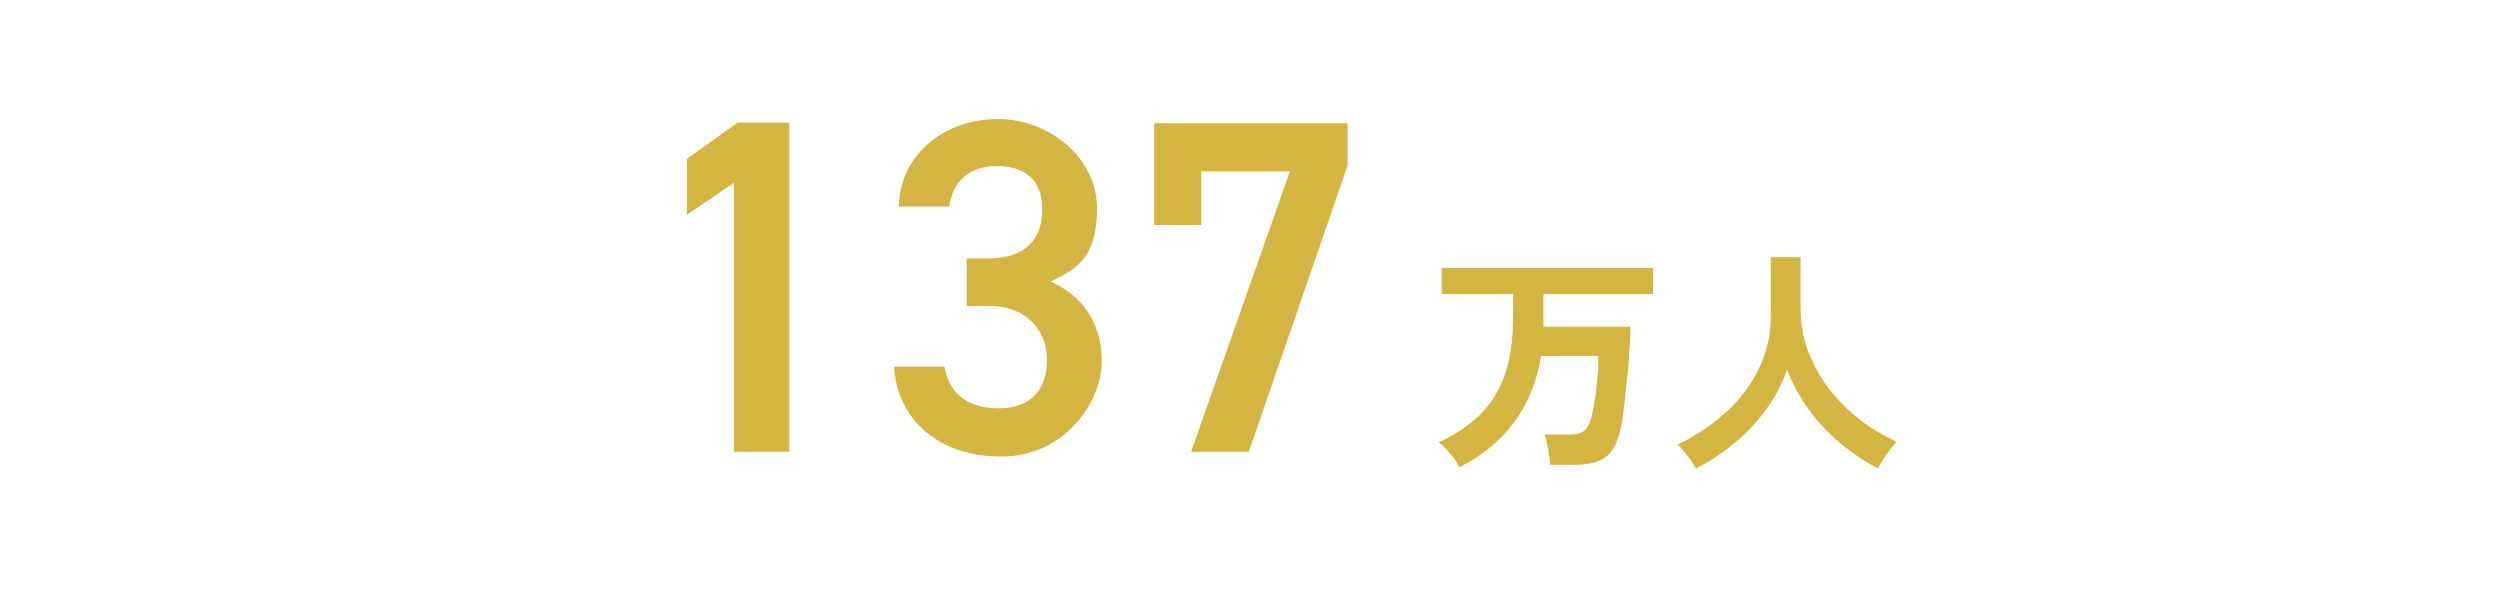 <?xml version="1.0" encoding="UTF-8"?>
<svg id="_レイヤー_1" data-name="レイヤー_1" xmlns="http://www.w3.org/2000/svg" version="1.1" viewBox="0 0 420 102">
  <!-- Generator: Adobe Illustrator 29.5.1, SVG Export Plug-In . SVG Version: 2.1.0 Build 141)  -->
  <defs>
    <style>
      .st0 {
        fill: #fff;
      }

      .st1 {
        isolation: isolate;
      }

      .st2 {
        fill: #d4b541;
      }
    </style>
  </defs>
  <g id="Layer_1">
    <g id="img">
      <rect id="base" class="st0" width="420" height="102"/>
      <g id="Group_7940">
        <g id="_万人" class="st1">
          <g class="st1">
            <path class="st2" d="M245.1,78.4c-.3-.7-.8-1.4-1.5-2.2-.6-.8-1.2-1.4-1.9-1.9,2.9-1.3,5.2-2.9,7.1-4.8,1.8-1.8,3.2-4.1,4.1-6.8.9-2.7,1.3-6,1.3-9.9v-3.4h-12v-4.4h35.5v4.4h-18.4v5.5h14.6c0,1.2,0,2.6-.2,4.2,0,1.6-.2,3.2-.4,4.9-.2,1.7-.3,3.3-.5,4.8s-.4,2.8-.7,3.8c-.5,2.1-1.3,3.5-2.5,4.3s-2.9,1.2-5.1,1.2h-4.1c0-.5,0-1-.2-1.7,0-.6-.2-1.3-.3-1.9-.1-.6-.3-1.1-.4-1.5h4.1c1.2,0,2-.2,2.5-.6s.9-1.1,1.2-2.1c.2-.6.3-1.4.5-2.3.1-.9.3-1.9.4-2.9s.2-2,.3-2.9v-2.4h-9.6c-.7,4.3-2.2,8-4.5,11.1-2.3,3.1-5.3,5.6-9.2,7.6h0Z"/>
            <path class="st2" d="M284.9,78.7c-.4-.7-.8-1.4-1.4-2.1-.6-.8-1.1-1.4-1.7-1.9,3-1.4,5.6-3.2,8-5.3,2.4-2.1,4.2-4.5,5.6-7.3,1.4-2.7,2.1-5.8,2.1-9.1v-9.8h5v8.4c0,2.7.4,5.2,1.3,7.5s2.1,4.4,3.6,6.4c1.5,1.9,3.2,3.6,5.2,5.1,1.9,1.5,3.9,2.6,6,3.6-.5.6-1.1,1.3-1.7,2.2-.6.9-1.1,1.7-1.4,2.3-2.3-1.2-4.4-2.6-6.4-4.3-2-1.7-3.8-3.6-5.3-5.7s-2.7-4.3-3.6-6.6c-.8,2.4-1.9,4.6-3.5,6.7-1.5,2.1-3.3,4-5.4,5.7-2,1.7-4.2,3.1-6.5,4.3h0Z"/>
          </g>
        </g>
      </g>
    </g>
  </g>
  <g>
    <path class="st2" d="M132.6,75.9h-9.3V30.7l-7.9,5.4v-9.4l8.5-6.1h8.7v55.2Z"/>
    <path class="st2" d="M162.4,43.4h3.8c5.8,0,8.9-3,8.9-8.2s-3.1-7.3-7.8-7.3-7.4,3-7.8,6.8h-8.5c.2-8.9,7.8-14.7,16.6-14.7s16.7,6.6,16.7,15-3.5,10.2-7.8,12.3c5,2.2,8.6,6.6,8.6,13.4s-6.2,16-16.9,16-17.5-6.4-18-15.1h8.5c.6,4,3.4,7,9.1,7s8.1-3.5,8.1-8.2-3.3-9-9.7-9h-3.8v-8Z"/>
    <path class="st2" d="M193.9,37.8v-17.1h32.5v7.1l-16.6,48.1h-9.7l16.6-47.1h-14.9v9h-8Z"/>
  </g>
</svg>